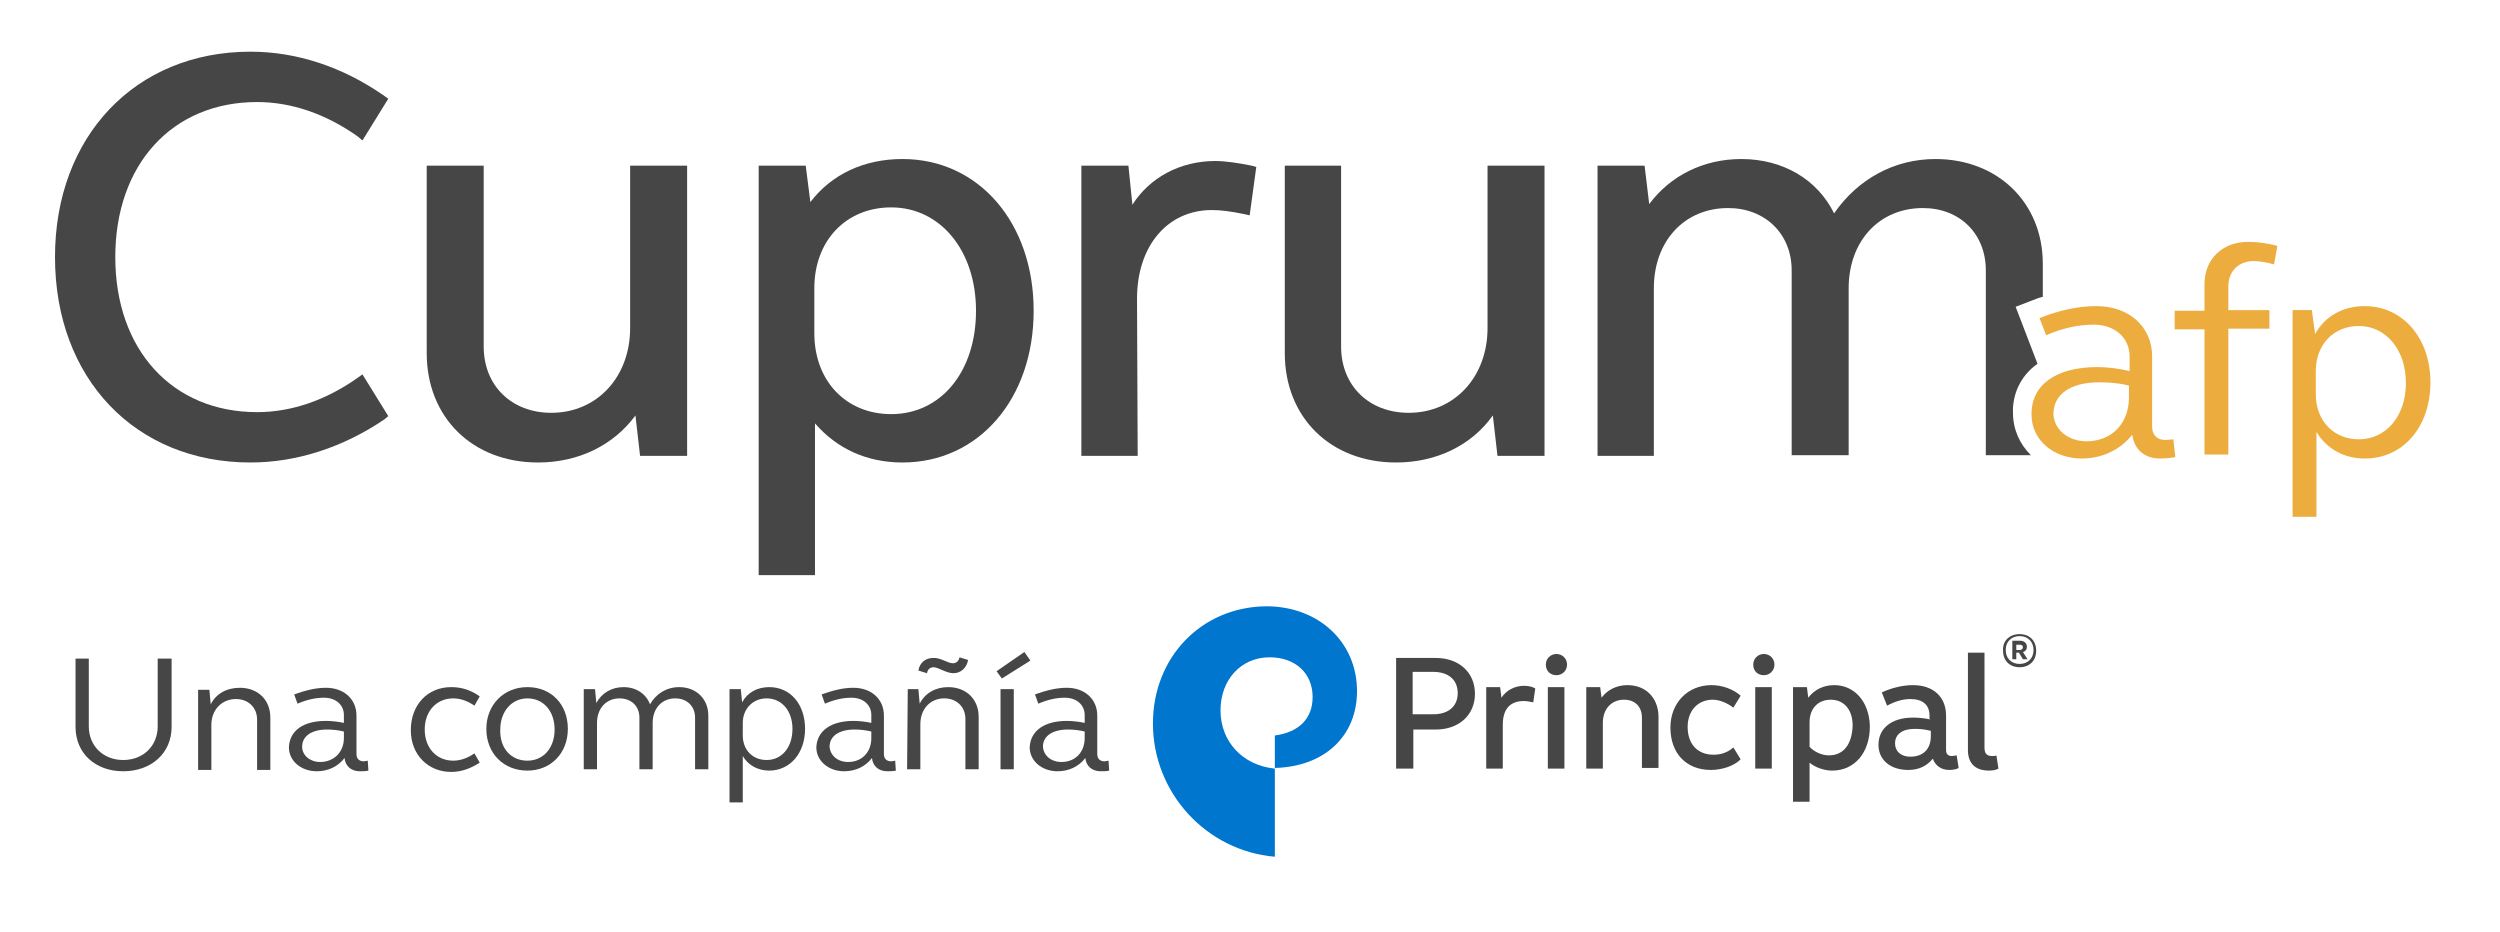 <?xml version="1.0" encoding="utf-8"?>
<!-- Generator: Adobe Illustrator 24.1.0, SVG Export Plug-In . SVG Version: 6.00 Build 0)  -->
<svg version="1.1" id="Capa_1" xmlns="http://www.w3.org/2000/svg" xmlns:xlink="http://www.w3.org/1999/xlink" x="0px" y="0px"
	 viewBox="0 0 377.3 140.7" style="enable-background:new 0 0 377.3 140.7;" xml:space="preserve">
<style type="text/css">
	.st0{fill-rule:evenodd;clip-rule:evenodd;fill:#464646;}
	.st1{fill-rule:evenodd;clip-rule:evenodd;fill:#0076CF;}
	.st2{fill-rule:evenodd;clip-rule:evenodd;fill:#ECAD3E;}
</style>
<g id="Page-1">
	<g id="Artboard" transform="translate(-620, -490)">
		<g id="Cuprum-Logo_white_final-Copy" transform="translate(620, 490)">
			<path id="Fill-1" class="st0" d="M37.8,69.8c-17.4,0-29.5-12.7-29.5-31c0-18.2,12.1-31,29.5-31c7,0,13.9,2.3,20.1,6.6l0.7,0.5
				l-3.9,6.3L54,20.6c-4.8-3.4-10-5.2-15.2-5.2c-12.8,0-21.4,9.4-21.4,23.4S26,62.2,38.8,62.2c5.2,0,10.4-1.8,15.2-5.2l0.7-0.5
				l3.9,6.3L58,63.3C51.8,67.5,44.8,69.8,37.8,69.8"/>
			<path id="Fill-3" class="st0" d="M81.2,69.8c-9.9,0-16.8-6.8-16.8-16.5V25H73v27.3c0,5.9,4.2,10,10.2,10
				c6.9,0,11.9-5.4,11.9-12.8V25h8.6v43.8h-7.1l-0.7-6.1C92.6,67.2,87.3,69.8,81.2,69.8"/>
			<path id="Fill-4" class="st0" d="M123,86.8h-8.5V25h7.1l0.7,5.5c3.2-4.2,8.1-6.5,13.9-6.5c11.5,0,19.8,9.6,19.8,22.9
				s-8.3,22.9-19.8,22.9c-5.4,0-9.9-2.1-13.2-5.9V86.8z M134.5,31.3c-6.8,0-11.6,5-11.6,12.2v6.8c0,7.2,4.8,12.2,11.6,12.2
				c7.5,0,12.8-6.4,12.8-15.6C147.3,37.8,141.9,31.3,134.5,31.3L134.5,31.3z"/>
			<path id="Fill-5" class="st0" d="M171.7,68.8h-8.5V25h7.1l0.6,5.9c2.6-4.1,7.2-6.6,12.5-6.6c1.6,0,3.5,0.3,5.5,0.7l0.7,0.2
				l-1,7.3l-0.9-0.2c-1.9-0.4-3.5-0.6-4.8-0.6c-6.7,0-11.3,5.4-11.3,13.4L171.7,68.8"/>
			<path id="Fill-6" class="st0" d="M210.7,69.8c-9.9,0-16.8-6.8-16.8-16.5V25h8.5v27.3c0,5.9,4.2,10,10.2,10
				c6.9,0,11.9-5.4,11.9-12.8V25h8.6v43.8H226l-0.7-6.1C222.1,67.2,216.8,69.8,210.7,69.8"/>
			<path id="Fill-7" class="st0" d="M307.5,54.9l-3.3-8.6l2.6-1c0.5-0.2,1-0.4,1.5-0.5v-5c0-9.2-6.8-15.8-16.2-15.8
				c-6.2,0-11.7,3-15.3,8.2c-2.5-5.1-7.7-8.2-14-8.2c-5.7,0-10.7,2.5-13.9,6.8l-0.7-5.8h-7.1v43.8h8.5V43.5
				c0-7.1,4.6-12.1,11.2-12.1c5.6,0,9.6,3.9,9.6,9.4v27.9h8.6V43.5c0-7.1,4.6-12.1,11.2-12.1c5.6,0,9.5,3.9,9.5,9.4v27.9h6.8
				c-1.7-1.7-2.7-3.9-2.7-6.4C303.7,59.7,304.8,56.8,307.5,54.9"/>
			<path id="Fill-8" class="st1" d="M174,109.2c0,10.4,8,19.2,18.4,20.1V116c-4.9-0.5-8.2-4.1-8.2-8.8c0-4.6,3.1-8,7.4-8
				c3.9,0,6.5,2.4,6.5,6c0,3.2-2,5.3-5.7,5.8v4.9c7.5-0.2,12.4-4.8,12.4-11.6c0-7.4-5.8-12.8-13.7-12.8
				C181.3,91.6,174,99.2,174,109.2"/>
			<path id="Fill-9" class="st0" d="M25.9,109.7c0,4-3.1,6.7-7.3,6.7s-7.2-2.7-7.2-6.7V99.4h2v10.2c0,3,2.2,5.1,5.2,5.1
				s5.2-2.1,5.2-5.1V99.4h2.1V109.7"/>
			<path id="Fill-10" class="st0" d="M30,104.1h1.6l0.2,2.2c0.8-1.6,2.4-2.5,4.4-2.5c2.7,0,4.6,1.8,4.6,4.5v7.9h-2v-7.6
				c0-1.8-1.3-3.1-3.2-3.1c-2.1,0-3.7,1.6-3.7,3.9v6.8h-2v-12.1"/>
			<path id="Fill-11" class="st0" d="M48.3,115c2.1,0,3.6-1.5,3.6-3.6v-1c-0.8-0.2-1.7-0.3-2.5-0.3c-2.4,0-3.8,1-3.8,2.6
				C45.6,114,46.8,115,48.3,115z M49.2,108.8c0.8,0,1.8,0.1,2.7,0.3v-1.2c0-1.5-1.2-2.6-3-2.6c-1.3,0-2.6,0.3-4,0.9l-0.5-1.4
				c1.7-0.6,3.2-1,4.8-1c2.7,0,4.6,1.7,4.6,4.2v5.8c0,0.7,0.4,1.1,1.1,1.1c0.2,0,0.5-0.1,0.6-0.1l0.1,1.5c-0.4,0.1-0.8,0.1-1.3,0.1
				c-1.3,0-2.2-0.8-2.3-2c-1,1.3-2.5,2-4.2,2c-2.4,0-4.2-1.6-4.2-3.6C43.7,110.3,45.7,108.8,49.2,108.8L49.2,108.8z"/>
			<path id="Fill-12" class="st0" d="M276.8,103.4c-1.6,0-3,0.7-3.9,1.9l-0.2-1.6h-2.1V121h2.5v-5.9c0.8,0.7,2.2,1.2,3.4,1.2
				c3.4,0,5.7-2.7,5.7-6.7C282.1,105.9,279.9,103.4,276.8,103.4L276.8,103.4z M276,114c-1.1,0-2.3-0.6-2.9-1.3V109
				c0-2.1,1.3-3.4,3.2-3.4c2,0,3.3,1.5,3.3,3.9C279.5,112.4,278.2,114,276,114L276,114z M210.7,99.3V116h2.6v-5.9h3.4
				c3.5,0,5.9-2.2,5.9-5.4c0-3.2-2.4-5.4-5.9-5.4L210.7,99.3z M213.2,101.4h3.1c2.3,0,3.7,1.2,3.7,3.2s-1.4,3.2-3.7,3.2h-3.1V101.4z
				 M230,103.5c-1.4,0-2.7,0.7-3.4,1.8l-0.2-1.6h-2.1V116h2.5v-6.6c0-2.4,1.1-3.6,3.2-3.6c0.4,0,0.9,0.1,1.4,0.2l0.3-2.1
				C231.2,103.6,230.6,103.5,230,103.5L230,103.5z M234.9,101.9c0.9,0,1.6-0.7,1.6-1.6s-0.7-1.6-1.6-1.6c-0.9,0-1.6,0.7-1.6,1.6
				C233.3,101.3,234,101.9,234.9,101.9L234.9,101.9z M233.6,116h2.5v-12.3h-2.5V116z M245.6,103.4c-1.6,0-3,0.7-3.9,1.9l-0.2-1.6
				h-2.1V116h2.5v-6.9c0-2.1,1.3-3.5,3.2-3.5c1.7,0,2.7,1.1,2.7,2.7v7.6h2.5V108C250.2,105.3,248.4,103.4,245.6,103.4L245.6,103.4z
				 M258.5,105.6c1,0,2.2,0.5,3.1,1.2l1.1-1.8c-1.1-1-2.8-1.6-4.4-1.6c-3.6,0-6.2,2.7-6.2,6.4c0,3.9,2.4,6.4,6.1,6.4
				c1.7,0,3.5-0.6,4.5-1.6l-1.1-1.8c-0.9,0.8-1.9,1.1-3,1.1c-2.4,0-3.9-1.6-3.9-4.2C254.7,107.3,256.2,105.6,258.5,105.6
				L258.5,105.6z M300.7,114.1c-0.9,0-1.2-0.4-1.2-1.3V98.5H297v14.7c0,2,1.1,3.1,3.2,3.1c0.5,0,1.1-0.1,1.4-0.3l-0.3-2
				C301.2,114.1,300.9,114.1,300.7,114.1L300.7,114.1z M266.2,101.9c0.9,0,1.6-0.7,1.6-1.6s-0.7-1.6-1.6-1.6s-1.6,0.7-1.6,1.6
				C264.6,101.3,265.3,101.9,266.2,101.9L266.2,101.9z M264.9,116h2.5v-12.3h-2.5V116z M291.4,108.6c-0.8-0.2-1.8-0.3-2.7-0.3
				c-3.2,0-5.2,1.6-5.2,4.1c0,2.3,1.8,3.8,4.5,3.8c1.6,0,2.8-0.6,3.7-1.7c0.4,1.1,1.3,1.7,2.5,1.7c0.5,0,1.1-0.1,1.4-0.3l-0.3-1.9
				c-0.2,0-0.5,0.1-0.7,0.1c-0.6,0-0.9-0.3-0.9-0.9V108c0-2.8-1.9-4.6-5-4.6c-1.5,0-3.2,0.4-4.7,1.1l0.8,2c1.1-0.6,2.3-1,3.5-1
				c1.9,0,2.9,0.9,2.9,2.5v0.6H291.4z M291.4,111.1c0,2-1.2,3.1-3.1,3.1c-1.4,0-2.3-0.8-2.3-2c0-1.4,1.1-2.2,3-2.2
				c0.9,0,1.6,0.1,2.4,0.3V111.1L291.4,111.1z"/>
			<path id="Fill-13" class="st0" d="M304.8,95.7c1.5,0,2.5,1,2.5,2.5s-1,2.5-2.5,2.5s-2.5-1-2.5-2.5
				C302.2,96.7,303.3,95.7,304.8,95.7L304.8,95.7z M304.8,100.2c1.2,0,2.1-0.8,2.1-2.1c0-1.2-0.8-2.1-2.1-2.1
				c-1.2,0-2.1,0.8-2.1,2.1C302.7,99.4,303.6,100.2,304.8,100.2L304.8,100.2z M303.7,96.7h1.2c0.6,0,1,0.4,1,0.9
				c0,0.4-0.2,0.7-0.6,0.8l0.7,1.1h-0.7l-0.6-1h-0.4v1h-0.6V96.7z M304.3,98.1h0.5c0.3,0,0.5-0.2,0.5-0.4c0-0.3-0.2-0.4-0.5-0.4
				h-0.5V98.1L304.3,98.1z"/>
			<path id="Fill-14" class="st0" d="M68.1,103.7c1.5,0,2.9,0.4,4.3,1.4l-0.8,1.4c-1-0.7-2.1-1.1-3.2-1.1c-2.5,0-4.3,1.9-4.3,4.7
				c0,2.8,1.8,4.7,4.3,4.7c1.1,0,2.2-0.4,3.2-1.1l0.8,1.4c-1.4,0.9-2.8,1.4-4.3,1.4c-3.5,0-6.1-2.6-6.1-6.3
				C62,106.4,64.5,103.7,68.1,103.7"/>
			<path id="Fill-15" class="st0" d="M79.6,103.7c3.6,0,6.1,2.6,6.1,6.3c0,3.7-2.6,6.3-6.1,6.3c-3.6,0-6.2-2.6-6.2-6.3
				C73.4,106.4,76,103.7,79.6,103.7 M79.6,114.8c2.4,0,4.1-1.9,4.1-4.7c0-2.8-1.7-4.7-4.1-4.7s-4.1,2-4.1,4.7
				C75.4,112.9,77.1,114.8,79.6,114.8"/>
			<path id="Fill-16" class="st0" d="M88.2,104h1.6l0.2,2.1c0.8-1.5,2.3-2.4,4.1-2.4c1.9,0,3.4,1,4,2.6c0.9-1.6,2.5-2.6,4.4-2.6
				c2.6,0,4.4,1.8,4.4,4.3v8.1h-2v-7.8c0-1.7-1.2-2.9-3-2.9c-2,0-3.4,1.5-3.4,3.7v7h-2v-7.8c0-1.7-1.2-2.9-3-2.9
				c-2,0-3.4,1.5-3.4,3.7v7h-2V104"/>
			<path id="Fill-17" class="st0" d="M110.2,104h1.6l0.2,2c0.8-1.5,2.3-2.3,4.1-2.3c3.2,0,5.4,2.6,5.4,6.3c0,3.7-2.3,6.3-5.4,6.3
				c-1.7,0-3.2-0.8-4-2.2v7h-2V104H110.2z M115.7,105.4c-2.1,0-3.6,1.6-3.6,3.7v1.9c0,2.2,1.5,3.7,3.6,3.7c2.3,0,3.9-1.9,3.9-4.7
				C119.6,107.3,118,105.4,115.7,105.4L115.7,105.4z"/>
			<path id="Fill-18" class="st0" d="M128.8,108.8c0.8,0,1.8,0.1,2.7,0.3v-1.2c0-1.5-1.2-2.6-3-2.6c-1.3,0-2.6,0.3-4,0.9l-0.5-1.4
				c1.7-0.6,3.2-1,4.8-1c2.7,0,4.6,1.7,4.6,4.2v5.8c0,0.7,0.4,1.1,1.1,1.1c0.2,0,0.5-0.1,0.6-0.1l0.1,1.5c-0.4,0.1-0.8,0.1-1.3,0.1
				c-1.3,0-2.2-0.8-2.3-2c-1,1.3-2.5,2-4.2,2c-2.4,0-4.2-1.6-4.2-3.6C123.3,110.3,125.4,108.8,128.8,108.8 M128,115
				c2.1,0,3.5-1.5,3.5-3.6v-1c-0.8-0.2-1.7-0.3-2.5-0.3c-2.4,0-3.8,1-3.8,2.6C125.3,114,126.4,115,128,115"/>
			<path id="Fill-19" class="st0" d="M137,104h1.6l0.2,2.2c0.8-1.6,2.4-2.5,4.3-2.5c2.7,0,4.6,1.8,4.6,4.5v7.9h-2v-7.6
				c0-1.8-1.3-3.1-3.2-3.1c-2.1,0-3.6,1.6-3.6,3.9v6.8h-2L137,104L137,104z M143.8,100.1c0.5,0,0.9-0.3,1-0.9l1.3,0.4
				c-0.2,1.2-1.1,2-2.2,2c-1.1,0-2.3-0.9-3-0.9c-0.5,0-0.9,0.3-1,0.9l-1.3-0.4c0.2-1.2,1.1-1.9,2.2-1.9
				C141.9,99.2,143,100.1,143.8,100.1L143.8,100.1z"/>
			<path id="Fill-20" class="st0" d="M151.2,102.4l-0.8-1.1l4.2-2.9l0.9,1.3L151.2,102.4z M151,116.1h2V104h-2V116.1z"/>
			<path id="Fill-21" class="st0" d="M161,108.8c0.8,0,1.8,0.1,2.7,0.3v-1.2c0-1.5-1.2-2.6-3-2.6c-1.3,0-2.6,0.3-4,0.9l-0.5-1.4
				c1.7-0.6,3.2-1,4.8-1c2.7,0,4.6,1.7,4.6,4.2v5.8c0,0.7,0.4,1.1,1.1,1.1c0.2,0,0.5-0.1,0.6-0.1l0.1,1.5c-0.4,0.1-0.8,0.1-1.3,0.1
				c-1.3,0-2.2-0.8-2.3-2c-1,1.3-2.5,2-4.2,2c-2.4,0-4.2-1.6-4.2-3.6C155.5,110.3,157.6,108.8,161,108.8 M160.2,115
				c2.1,0,3.5-1.5,3.5-3.6v-1c-0.8-0.2-1.7-0.3-2.5-0.3c-2.4,0-3.8,1-3.8,2.6C157.5,114,158.6,115,160.2,115"/>
			<path id="Fill-22" class="st2" d="M314.9,66.6c3.8,0,6.4-2.7,6.4-6.6v-1.8c-1.5-0.4-3-0.5-4.5-0.5c-4.3,0-6.9,1.8-6.9,4.8
				C310,64.8,312.1,66.6,314.9,66.6z M316.5,55.4c1.5,0,3.2,0.2,4.9,0.6v-2.2c0-2.8-2.2-4.8-5.4-4.8c-2.3,0-4.7,0.5-7.2,1.6l-1-2.6
				c3.1-1.2,5.8-1.8,8.6-1.8c4.9,0,8.4,3.1,8.4,7.6v10.6c0,1.2,0.7,2,2,2c0.4,0,0.9-0.1,1.2-0.1l0.3,2.7c-0.7,0.1-1.5,0.2-2.3,0.2
				c-2.4,0-3.9-1.4-4.2-3.6c-1.8,2.3-4.6,3.6-7.6,3.6c-4.3,0-7.6-2.8-7.6-6.6C306.5,58.1,310.3,55.4,316.5,55.4L316.5,55.4z"/>
			<path id="Fill-23" class="st2" d="M332.7,49.7h-4.5v-2.8h4.5v-4c0-3.8,2.7-6.4,6.6-6.4c1.4,0,2.8,0.2,4.4,0.6l-0.5,2.8
				c-1.1-0.3-2.2-0.5-3.1-0.5c-2.2,0-3.8,1.5-3.8,3.8v3.6h6.2v2.8h-6.2v19h-3.6V49.7"/>
			<path id="Fill-24" class="st2" d="M356,49.2c-3.8,0-6.5,2.8-6.5,6.8v3.5c0,4,2.7,6.8,6.5,6.8c4.1,0,7.1-3.5,7.1-8.5
				S360.1,49.2,356,49.2z M346,46.8h2.9l0.5,3.6c1.5-2.7,4.2-4.2,7.5-4.2c5.7,0,9.9,4.8,9.9,11.5s-4.1,11.5-9.9,11.5
				c-3.1,0-5.7-1.4-7.3-4V78H346V46.8L346,46.8z"/>
		</g>
	</g>
</g>
</svg>
